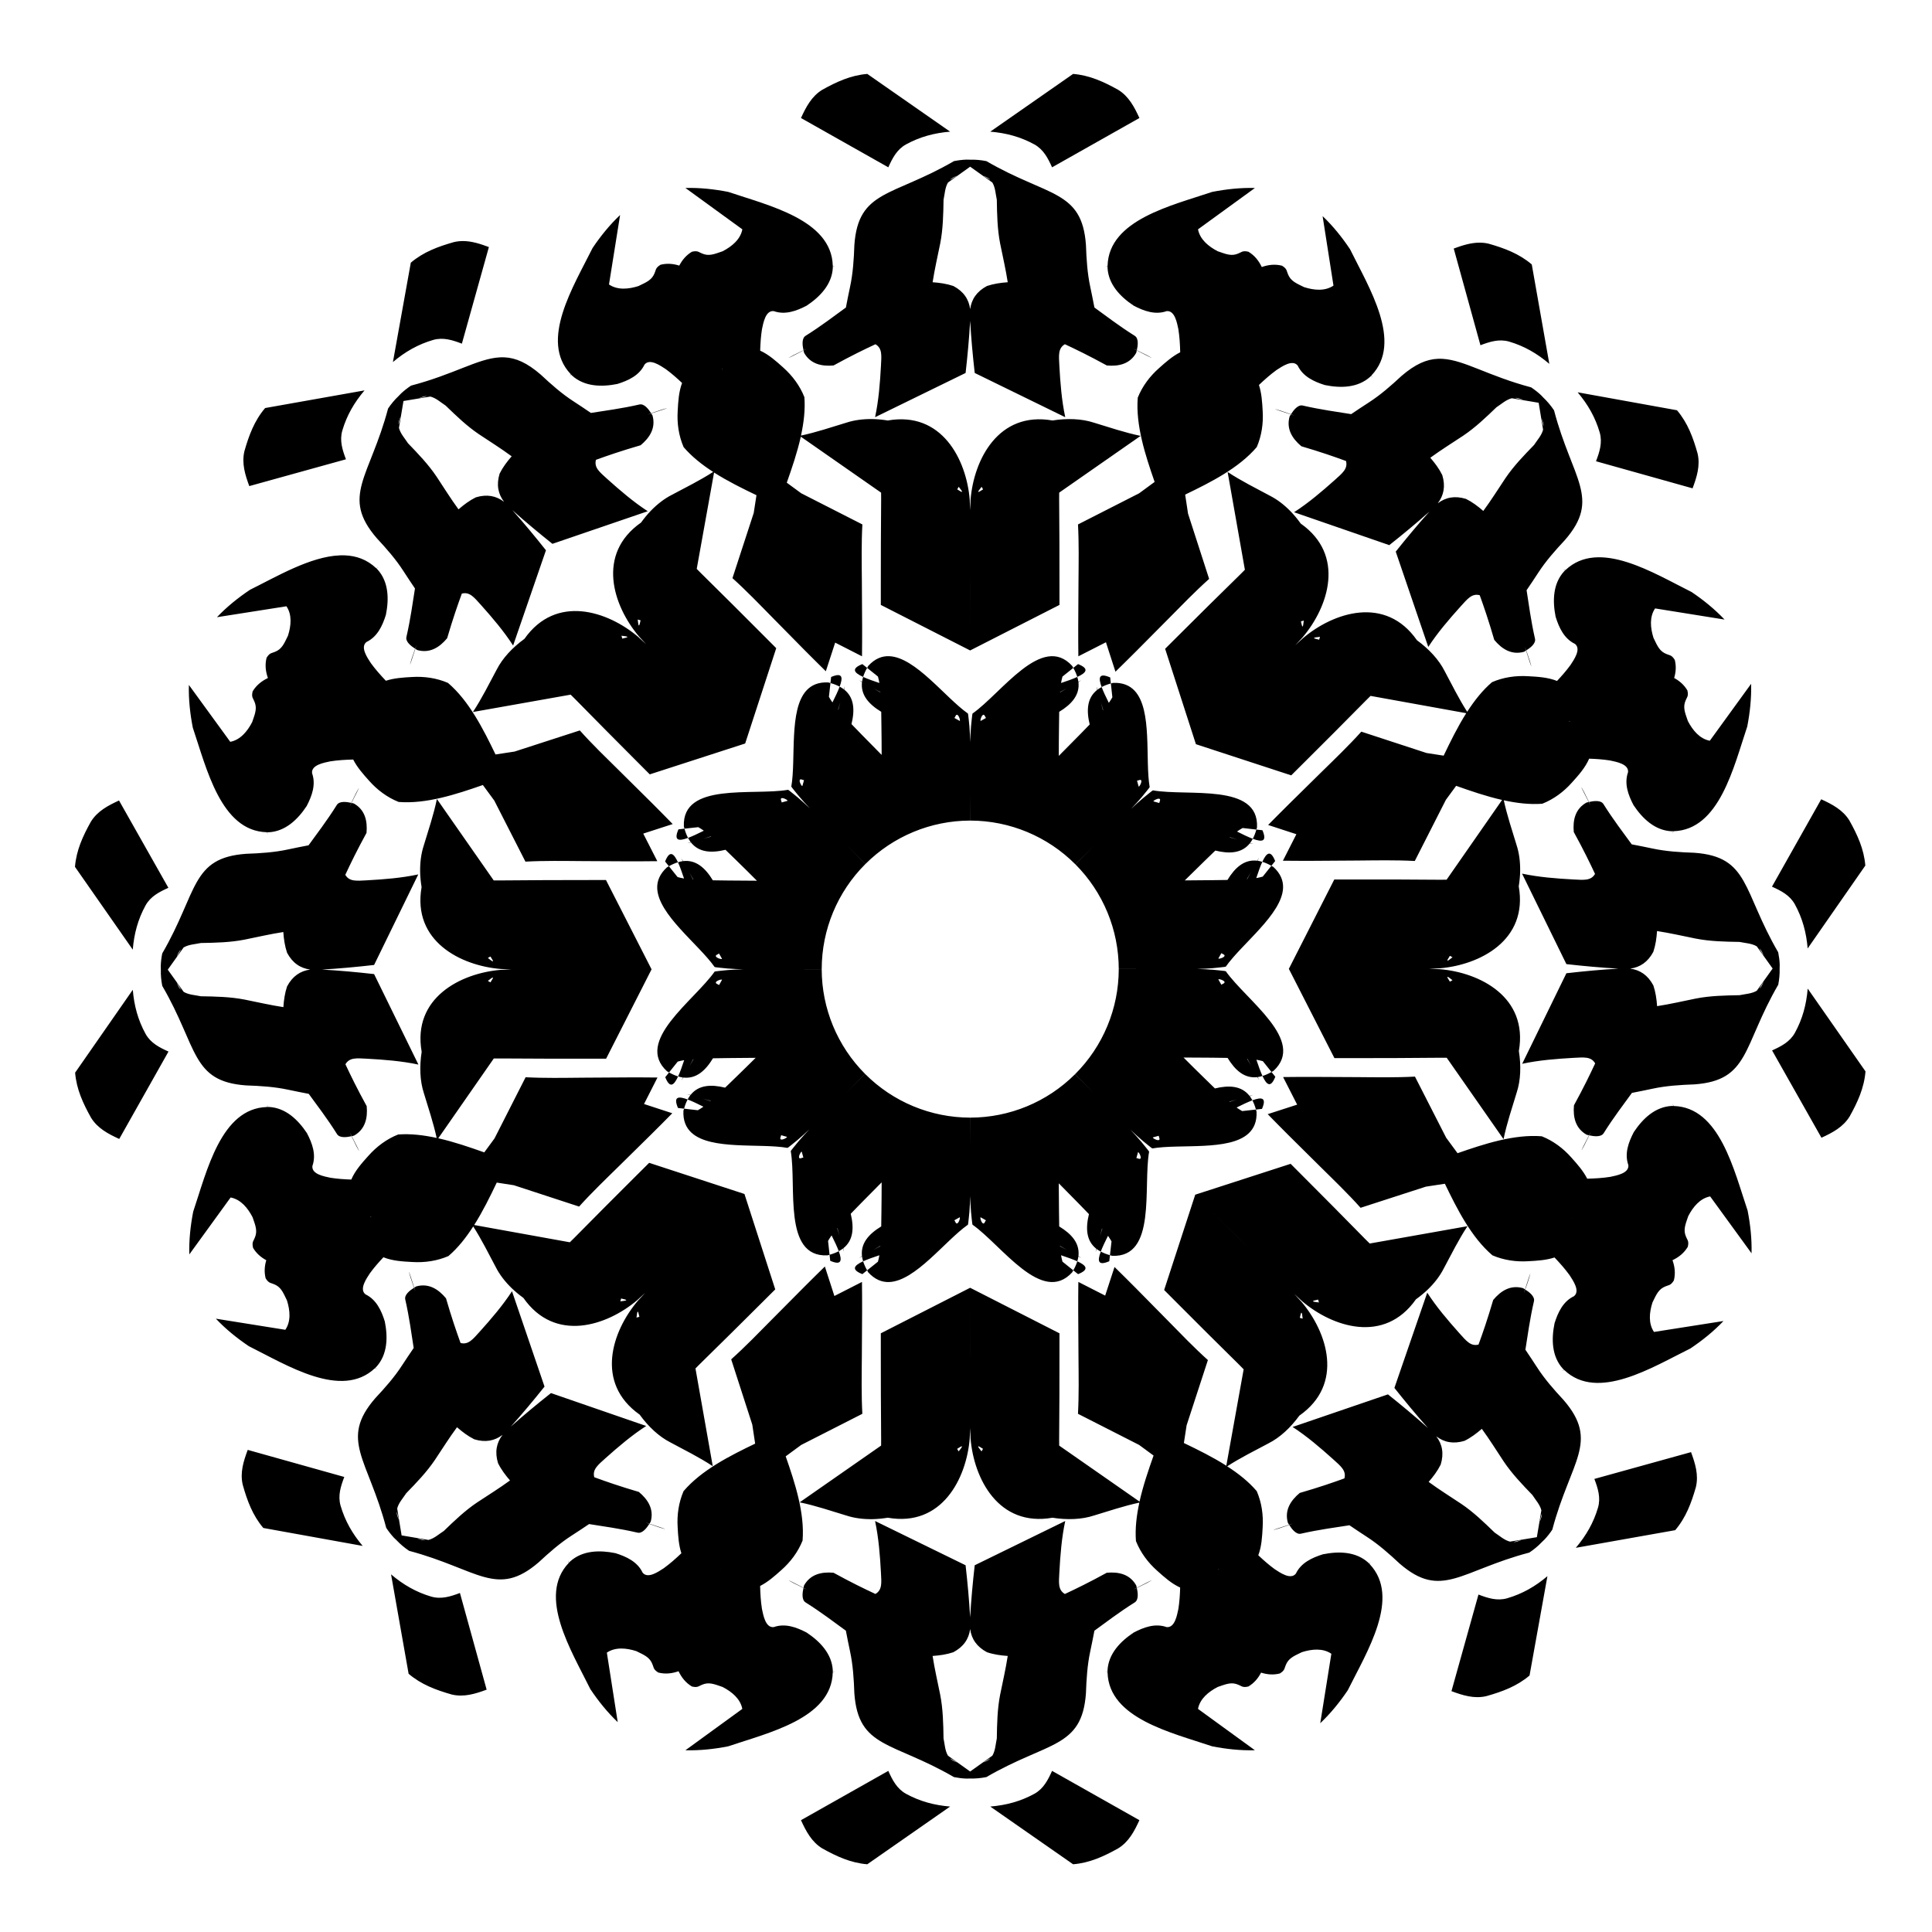<?xml version="1.0" encoding="UTF-8"?>
<!-- Uploaded to: ICON Repo, www.svgrepo.com, Generator: ICON Repo Mixer Tools -->
<svg fill="#000000" width="800px" height="800px" version="1.1" viewBox="144 144 512 512" xmlns="http://www.w3.org/2000/svg">
 <path d="m373.84 163.59c-4.406 0.359-8.156 2.102-11.953 4.215-2.82 1.738-4.285 4.559-5.621 7.469l23.145 13.066c1.094-2.422 2.262-4.715 4.676-6.062 3.684-2.019 7.508-3.039 11.703-3.387zm54.543 0-21.953 15.301c4.195 0.348 8.02 1.367 11.703 3.387 2.414 1.348 3.582 3.641 4.676 6.062l23.145-13.066c-1.336-2.91-2.801-5.731-5.621-7.469-3.793-2.113-7.547-3.856-11.949-4.215zm-28.285 22.711c-1.094 0.035-2.184 0.18-3.289 0.395-16.336 9.504-25.332 7.582-26.391 22.203-0.133 3.746-0.363 7.508-1.156 11.18-0.395 1.801-0.738 3.609-1.09 5.414-3.109 2.25-6.469 4.852-10.684 7.5-1.09 0.684-0.836 2.59-0.555 3.828 0.285-0.137 0.594-0.266 0.891-0.402-0.355 0.188-0.57 0.297-0.879 0.457 0.051 0.219 0.102 0.461 0.145 0.617 1.676 2.977 4.637 3.644 7.805 3.359 4.68-2.566 8.148-4.246 11.109-5.625 1.852 1.086 1.598 3.008 1.461 5.688-0.25 4.57-0.602 9.16-1.559 13.648l23.988-11.723c0.52-4.594 0.945-9.191 1.207-13.805 0.262 4.613 0.691 9.211 1.211 13.805l23.988 11.723c-0.957-4.488-1.309-9.078-1.559-13.648-0.137-2.68-0.391-4.606 1.465-5.691 2.961 1.379 6.43 3.062 11.109 5.629 3.168 0.285 6.125-0.383 7.801-3.359 0.043-0.156 0.098-0.398 0.145-0.617-0.316-0.164-0.535-0.273-0.898-0.465 0.301 0.141 0.625 0.273 0.914 0.41 0.281-1.238 0.531-3.144-0.555-3.828-4.219-2.648-7.578-5.254-10.688-7.5-0.352-1.805-0.699-3.613-1.09-5.414-0.797-3.672-1.023-7.434-1.156-11.18-1.059-14.621-10.055-12.699-26.391-22.203-1.441-0.281-2.867-0.418-4.297-0.375-0.336-0.012-0.668-0.031-1.004-0.02zm45.18 50.52c-0.004 0.02-0.008 0.035-0.016 0.055 6.207 3.231 4.086 1.859 0.016-0.055zm-88.332 0.055c-0.008-0.02-0.008-0.035-0.012-0.055-4.074 1.914-6.199 3.289 0.012 0.055zm44.156-48.703 5.883 4.199c0.797 1.324 0.859 3.07 1.18 4.566 0.062 3.871 0.133 7.762 0.879 11.582 0.691 3.43 1.48 6.816 2.016 10.277-1.871 0.129-3.719 0.395-5.5 0.992-2.711 1.445-4.098 3.5-4.457 6.129-0.359-2.625-1.742-4.684-4.453-6.129-1.777-0.598-3.629-0.863-5.5-0.992 0.535-3.461 1.324-6.848 2.016-10.277 0.746-3.82 0.82-7.711 0.883-11.582 0.32-1.5 0.379-3.246 1.18-4.57zm-3.594 2.481c-0.582 0.348-1.168 0.688-1.754 1.035 0.168-0.176 0.352-0.336 0.566-0.48 0.359-0.246 1.562-0.777 1.188-0.555zm7.191 0c-0.375-0.223 0.828 0.309 1.188 0.555 0.215 0.145 0.398 0.305 0.566 0.48-0.586-0.348-1.172-0.688-1.754-1.035zm-79.051 3.164 15.082 10.957c-0.508 2.676-2.766 4.535-5.219 5.809-1.516 0.488-3.188 1.297-4.828 0.816-1.586-0.469-1.547-1.098-3.312-0.688-1.551 0.926-2.594 2.211-3.356 3.676-1.574-0.496-3.223-0.664-4.969-0.227-1.543 0.957-1.07 1.371-1.863 2.82-0.816 1.5-2.574 2.109-3.992 2.832-2.637 0.836-5.551 1.109-7.801-0.426l2.941-18.406c-2.777 2.633-5.156 5.574-7.293 8.742-5.004 10.086-14.168 24.562-5.809 33.406-0.195 0.688-0.262 1.02 0.039 0.051 0.109 0.113 0.207 0.227 0.32 0.336 3.305 2.996 7.875 3.066 12.016 2.238 2.93-0.91 5.824-2.262 7.199-5.137 1.391-1.738 4.258 0.32 5.598 1.184 1.543 1.121 2.969 2.383 4.356 3.691-0.887 2.344-1.031 4.93-1.164 7.449-0.203 3.258 0.273 6.543 1.57 9.543 2.152 2.519 4.871 4.668 7.828 6.578-3.508 2.266-7.269 4.113-10.949 6.078-1.953 0.988-3.832 2.438-5.539 4.188-0.938 0.961-1.801 2.027-2.617 3.152-11.941 8.359-7.406 22.082-0.566 30.168 0.625 0.707 1.266 1.395 1.914 2.078-0.68-0.648-1.371-1.293-2.078-1.922-8.07-6.859-21.785-11.422-30.172 0.492-3.176 2.301-5.816 5.129-7.352 8.152-2.031 3.781-3.934 7.648-6.305 11.238l25.902-4.598c0.391 0.391 0.785 0.773 1.176 1.168 2.762 2.805 5.527 5.613 8.293 8.41 2.555 2.582 5.117 5.148 7.68 7.719 1.273 1.273 2.547 2.555 3.816 3.828l25.281-8.18 8.234-25.262c-1.273-1.273-2.539-2.551-3.812-3.824-2.566-2.57-5.129-5.141-7.703-7.703-2.793-2.773-5.59-5.535-8.387-8.305-0.391-0.391-0.777-0.793-1.168-1.18l4.594-25.535c3.617 2.305 7.519 4.227 11.238 6.012l-0.723 4.691-5.641 17.285c3.75 3.379 7.246 7.027 10.781 10.625 2.82 2.875 5.641 5.742 8.477 8.598 1.805 1.844 3.66 3.633 5.488 5.453l2.477-7.59 7.109 3.625c0.012-2.578 0.059-5.156 0.035-7.734-0.008-4.023-0.031-8.051-0.07-12.074-0.039-5.047-0.137-10.098 0.133-15.137l-16.203-8.254-3.828-2.809c1.371-3.891 2.781-8.008 3.715-12.195l21.281 14.836c0 0.551 0.012 1.105 0.012 1.656-0.023 3.934-0.055 7.867-0.07 11.805-0.016 3.629-0.016 7.262-0.016 10.891v5.402l23.672 12.066 23.672-12.066v-5.402c0-3.629 0-7.262-0.012-10.891-0.016-3.938-0.051-7.871-0.074-11.805 0-0.555 0.012-1.109 0.012-1.66l21.578-15.039c-4.211-0.867-8.285-2.266-12.395-3.508-3.223-1.059-7.086-1.188-10.961-0.574-14.352-2.512-20.84 10.406-21.707 20.961-0.059 0.941-0.094 1.887-0.117 2.828-0.023-0.941-0.055-1.887-0.109-2.828-0.871-10.555-7.356-23.473-21.711-20.957-1.371-0.215-2.742-0.359-4.082-0.379-2.445-0.035-4.793 0.266-6.875 0.949-3.996 1.207-7.961 2.555-12.047 3.43 0.746-3.441 1.156-6.887 0.902-10.188-1.203-3.039-3.191-5.703-5.637-7.871-1.875-1.691-3.801-3.414-6.082-4.449 0.059-1.902 0.176-3.805 0.477-5.688 0.34-1.559 0.91-5.039 3.125-4.789 3 1.062 6.012-0.027 8.723-1.453 3.519-2.34 6.711-5.617 6.93-10.07 0.004-0.156-0.008-0.309-0.012-0.461 0.898 0.469 0.617 0.285-0.004-0.062-0.332-12.164-17.043-15.945-27.711-19.551-3.75-0.73-7.508-1.137-11.336-1.039zm150.92 0c-3.828-0.098-7.586 0.309-11.336 1.039-10.668 3.606-27.379 7.387-27.711 19.551-0.617 0.348-0.902 0.531-0.004 0.062-0.004 0.152-0.016 0.305-0.012 0.461 0.219 4.453 3.41 7.731 6.93 10.07 2.711 1.426 5.719 2.516 8.719 1.453 2.215-0.25 2.789 3.231 3.125 4.789 0.324 2.023 0.438 4.066 0.488 6.113-2.066 1.047-3.856 2.629-5.594 4.184-2.453 2.16-4.445 4.809-5.656 7.844-0.586 7.289 2 15.234 4.473 22.328l-4.109 3.016-16.203 8.254c0.27 5.039 0.172 10.09 0.133 15.137-0.039 4.023-0.062 8.051-0.07 12.074-0.023 2.578 0.023 5.156 0.035 7.734l7.309-3.723 2.523 7.805c1.832-1.812 3.688-3.598 5.5-5.434 2.844-2.848 5.684-5.699 8.508-8.57 3.547-3.586 7.059-7.227 10.816-10.59l-5.59-17.301-0.762-5.039c6.769-3.258 14.227-7.031 18.973-12.59 1.297-3 1.773-6.285 1.57-9.543-0.125-2.332-0.27-4.719-0.988-6.922 1.484-1.406 3.012-2.769 4.672-3.969 1.344-0.859 4.215-2.91 5.602-1.164 1.363 2.879 4.262 4.242 7.188 5.156 4.137 0.844 8.711 0.789 12.023-2.199 0.113-0.109 0.211-0.227 0.316-0.336 0.305 0.969 0.234 0.637 0.043-0.047 8.387-8.82-0.734-23.324-5.711-33.426-2.125-3.172-4.488-6.121-7.262-8.762l2.879 18.414c-2.254 1.527-5.16 1.246-7.793 0.402-1.414-0.727-3.172-1.348-3.988-2.852-0.789-1.453-0.312-1.863-1.852-2.824-1.895-0.48-3.668-0.246-5.367 0.348-0.777-1.621-1.859-3.047-3.539-4.051-1.766-0.41-1.727 0.219-3.312 0.688-1.641 0.48-3.312-0.328-4.828-0.816-2.453-1.273-4.711-3.133-5.219-5.809zm-209.88 14.066c-0.781 0-1.578 0.078-2.387 0.27-4.18 1.184-8.062 2.602-11.434 5.461l-4.738 26.332c3.215-2.719 6.652-4.695 10.684-5.867 2.66-0.75 5.102 0.047 7.59 0.992l7.156-25.598c-2.254-0.84-4.516-1.59-6.871-1.59zm269.44 0.422c-2.352-0.004-4.621 0.73-6.875 1.562l7.078 25.621c2.488-0.938 4.938-1.723 7.598-0.965 4.027 1.184 7.449 3.172 10.656 5.902l-4.652-26.348c-3.363-2.867-7.246-4.301-11.422-5.496-0.805-0.191-1.598-0.273-2.383-0.277zm-258.46 30.391c-0.43-0.02-0.863-0.016-1.297 0.012-5.777 0.336-12.02 4.481-23.441 7.484-0.934 0.625-1.812 1.301-2.609 2.047-0.246 0.23-0.473 0.48-0.703 0.723-1.039 0.98-1.953 2.078-2.773 3.297-4.852 18.266-12.578 23.262-3 34.359 2.551 2.75 5.043 5.566 7.074 8.73 0.992 1.551 2.027 3.078 3.051 4.606-0.613 3.789-1.152 7.996-2.266 12.848-0.289 1.254 1.238 2.426 2.309 3.106 0.109-0.305 0.246-0.621 0.363-0.934-0.125 0.391-0.199 0.629-0.309 0.965 0.188 0.121 0.395 0.254 0.535 0.336 3.289 0.922 5.856-0.695 7.894-3.137 1.504-5.121 2.766-8.758 3.891-11.828 2.078-0.543 3.258 1.004 5.059 2.996 3.051 3.414 6.039 6.914 8.531 10.766l8.703-25.246c-2.875-3.617-5.816-7.172-8.891-10.621 3.441 3.082 6.992 6.031 10.605 8.914l25.262-8.637c-3.848-2.504-7.336-5.508-10.746-8.566-1.984-1.801-3.527-2.984-2.981-5.059 3.07-1.113 6.715-2.371 11.84-3.863 2.445-2.031 4.066-4.602 3.148-7.891-0.078-0.141-0.211-0.348-0.328-0.535-0.336 0.105-0.562 0.176-0.945 0.297 0.305-0.113 0.613-0.246 0.91-0.352-0.676-1.07-1.84-2.606-3.094-2.32-4.856 1.105-9.074 1.637-12.867 2.242-1.523-1.031-3.039-2.066-4.59-3.062-3.156-2.039-5.969-4.539-8.707-7.098-3.637-3.152-6.617-4.441-9.629-4.578zm38.887 14.816c0.012 0.02 0.023 0.035 0.035 0.055 3.34-1.051 4.391-1.441 4.078-1.383s-1.996 0.57-4.113 1.328zm-62.488 62.426c-0.02-0.008-0.035-0.02-0.055-0.031-1.527 4.231-2.059 6.699 0.055 0.031zm270.99-76.855c-3.012 0.129-5.996 1.406-9.641 4.543-2.746 2.551-5.57 5.043-8.734 7.074-1.555 0.992-3.074 2.023-4.602 3.047-3.789-0.617-8.004-1.16-12.859-2.277-1.254-0.289-2.422 1.238-3.102 2.309 0.297 0.109 0.609 0.238 0.914 0.355-0.379-0.121-0.609-0.195-0.945-0.301-0.117 0.188-0.25 0.395-0.328 0.535-0.926 3.285 0.684 5.859 3.121 7.898 5.121 1.508 8.758 2.777 11.824 3.902 0.543 2.074-1 3.254-2.992 5.051-3.418 3.047-6.918 6.035-10.773 8.527l25.234 8.719c3.621-2.871 7.18-5.812 10.633-8.883-3.086 3.438-6.039 6.988-8.922 10.598l8.621 25.266c2.504-3.844 5.508-7.328 8.57-10.734 1.805-1.984 2.988-3.527 5.066-2.977 1.113 3.07 2.363 6.715 3.852 11.84 2.031 2.445 4.598 4.07 7.887 3.156 0.141-0.078 0.348-0.215 0.535-0.328-0.105-0.34-0.184-0.574-0.305-0.965 0.117 0.309 0.25 0.625 0.359 0.93 1.07-0.676 2.606-1.84 2.32-3.094-1.102-4.859-1.625-9.07-2.231-12.863 1.031-1.523 2.066-3.047 3.066-4.594 2.039-3.156 4.543-5.969 7.102-8.707 9.613-11.066 1.902-16.086-2.891-34.367-0.816-1.219-1.73-2.324-2.766-3.309-0.23-0.242-0.453-0.496-0.699-0.727-0.793-0.75-1.668-1.422-2.602-2.051-11.41-3.043-17.641-7.199-23.418-7.559-0.434-0.027-0.867-0.031-1.297-0.016zm23.414 77.285c-0.02 0.012-0.035 0.023-0.055 0.035 2.09 6.672 1.57 4.199 0.055-0.035zm-62.383-62.535c0.012-0.02 0.02-0.035 0.031-0.055-4.231-1.531-6.703-2.066-0.031 0.055zm-18.82-12.289c0 0.008 0.004 0.02 0.008 0.027-0.012 0.008-0.023 0.012-0.031 0.02-0.004-0.012-0.008-0.023-0.008-0.035 0.008-0.004 0.023-0.008 0.031-0.012zm-131.93 0.219c0.023 0.016 0.047 0.027 0.07 0.043-0.004 0.031-0.008 0.066-0.016 0.102-0.023-0.02-0.047-0.043-0.074-0.062 0.008-0.027 0.012-0.055 0.02-0.082zm-94.738 5.695-26.34 4.676c-2.867 3.363-4.293 7.246-5.488 11.422-0.766 3.227 0.18 6.258 1.289 9.262l25.617-7.102c-0.938-2.484-1.727-4.93-0.969-7.59 1.18-4.031 3.164-7.457 5.891-10.668zm321.49 0.504c2.715 3.219 4.691 6.652 5.859 10.688 0.746 2.66-0.047 5.102-0.992 7.586l25.59 7.176c1.121-3 2.082-6.023 1.324-9.25-1.18-4.18-2.594-8.07-5.453-11.441zm-304.9 1.02c-0.66 0.168-1.316 0.344-1.977 0.508-0.422 0.105 0.809-0.367 1.238-0.445 0.254-0.047 0.496-0.066 0.738-0.062zm0.855 0.109c1.504 0.371 2.781 1.566 4.062 2.402 2.785 2.695 5.582 5.398 8.805 7.574 2.914 1.941 5.863 3.785 8.684 5.859-1.23 1.41-2.356 2.902-3.191 4.582-0.898 2.938-0.426 5.371 1.176 7.484-2.109-1.609-4.547-2.082-7.488-1.191-1.68 0.832-3.172 1.953-4.586 3.18-2.062-2.824-3.902-5.781-5.836-8.703-2.172-3.227-4.863-6.027-7.555-8.816-0.832-1.285-2.019-2.566-2.391-4.07l1.199-7.121zm287.45 0.34c0.242-0.004 0.484 0.016 0.738 0.062 0.43 0.082 1.656 0.559 1.234 0.449-0.66-0.168-1.312-0.344-1.973-0.512zm-0.852 0.109 7.117 1.199 1.172 7.129c-0.375 1.5-1.566 2.781-2.402 4.062-2.699 2.781-5.398 5.57-7.578 8.793-1.945 2.91-3.793 5.867-5.867 8.684-1.41-1.23-2.898-2.356-4.578-3.191-2.938-0.902-5.371-0.438-7.488 1.164 1.609-2.109 2.086-4.543 1.195-7.484-0.828-1.68-1.945-3.176-3.172-4.59 2.824-2.062 5.781-3.898 8.699-5.832 3.231-2.164 6.035-4.856 8.828-7.543 1.285-0.832 2.57-2.023 4.074-2.391zm-294.51 5.027c-0.164 0.656-0.344 1.312-0.512 1.973 0-0.242 0.016-0.488 0.062-0.742 0.082-0.43 0.559-1.652 0.449-1.23zm302.41 0.469c-0.105-0.426 0.363 0.805 0.445 1.234 0.047 0.254 0.062 0.5 0.059 0.742-0.168-0.66-0.34-1.316-0.504-1.977zm-83.211 14.043v0.004l4.574 25.91c-0.391 0.387-0.773 0.781-1.164 1.172-2.805 2.758-5.617 5.512-8.418 8.277-2.582 2.555-5.152 5.117-7.727 7.68-1.277 1.273-2.551 2.543-3.828 3.812l8.16 25.285 25.254 8.258c1.277-1.273 2.551-2.543 3.828-3.812 2.574-2.562 5.144-5.125 7.707-7.695 2.777-2.789 5.543-5.59 8.312-8.383 0.391-0.391 0.789-0.777 1.18-1.168l25.359 4.582c-2.297 3.633-4.207 7.535-5.988 11.254l-4.539-0.703-17.281-5.656c-3.379 3.75-7.031 7.246-10.633 10.777-2.879 2.816-5.742 5.637-8.602 8.473-1.844 1.805-3.641 3.652-5.461 5.481l7.488 2.449-3.57 7.023c2.578 0.008 5.156 0.055 7.734 0.031 4.027-0.012 8.051-0.039 12.078-0.078 5.043-0.043 10.098-0.148 15.137 0.117l8.238-16.207 2.719-3.707c3.883 1.375 7.992 2.789 12.176 3.738l-14.707 21.137c-0.555 0-1.105 0.012-1.66 0.016-3.934-0.023-7.867-0.059-11.801-0.07-3.633-0.012-7.262-0.008-10.895-0.004-1.801 0-3.602 0-5.406 0.004l-12.043 23.68 12.082 23.664c1.801 0 3.602 0 5.402-0.004 3.629 0 7.262-0.004 10.891-0.02 3.938-0.02 7.875-0.055 11.809-0.082 0.555 0 1.105 0.008 1.656 0.008l15.055 21.574c0.863-4.215 2.262-8.289 3.5-12.402 1.055-3.219 1.18-7.086 0.562-10.957 2.5-14.355-10.418-20.836-20.977-21.695-0.941-0.055-1.887-0.094-2.828-0.113 0.941-0.027 1.887-0.059 2.828-0.117 10.555-0.875 23.473-7.367 20.945-21.723 0.215-1.371 0.359-2.738 0.375-4.082v-0.004c0.031-2.441-0.273-4.789-0.957-6.867-1.188-3.93-2.508-7.832-3.383-11.848 3.441 0.754 6.891 1.164 10.199 0.91 3.039-1.199 5.699-3.18 7.867-5.625 1.746-1.938 3.535-3.93 4.555-6.316 1.848 0.062 3.688 0.184 5.512 0.473 1.559 0.34 5.043 0.91 4.793 3.121-1.059 3.004 0.031 6.008 1.457 8.719 2.344 3.516 5.625 6.703 10.078 6.922 0.16 0.004 0.309-0.008 0.465-0.012-0.473 0.902-0.289 0.617 0.059-0.004 12.168-0.34 15.934-17.051 19.531-27.723 0.73-3.75 1.129-7.508 1.031-11.336l-10.949 15.09c-2.676-0.508-4.535-2.766-5.812-5.219-0.488-1.516-1.297-3.188-0.816-4.828 0.465-1.586 1.094-1.543 0.68-3.309-0.891-1.488-2.106-2.519-3.5-3.273 0.453-1.52 0.586-3.102 0.168-4.785-0.953-1.543-1.371-1.07-2.82-1.863-1.5-0.82-2.102-2.578-2.828-3.992-0.828-2.637-1.105-5.551 0.43-7.801l18.406 2.953c-2.633-2.781-5.566-5.156-8.734-7.297-10.082-5.016-24.551-14.188-33.406-5.836-0.684-0.191-1.016-0.262-0.047 0.043-0.113 0.105-0.227 0.203-0.336 0.316-3 3.301-3.074 7.871-2.25 12.016 0.906 2.93 2.262 5.832 5.133 7.207 1.738 1.391-0.324 4.254-1.188 5.594-1.09 1.492-2.305 2.879-3.57 4.227-2.41-0.965-5.082-1.121-7.684-1.258-3.262-0.199-6.547 0.277-9.543 1.578-2.523 2.156-4.672 4.887-6.582 7.852-2.219-3.465-4.043-7.168-5.977-10.793-1.527-3.027-4.164-5.859-7.332-8.168-8.352-11.941-22.074-7.418-30.164-0.586-0.707 0.625-1.406 1.262-2.09 1.91 0.648-0.68 1.297-1.363 1.926-2.07 6.863-8.066 11.445-21.777-0.473-30.172-0.812-1.129-1.68-2.199-2.613-3.16-1.699-1.758-3.57-3.207-5.523-4.199-3.777-2.035-7.648-3.941-11.234-6.312zm-71.27 3.926c1.293 1.605 1.203 1.727-0.387 0.684 0.133-0.223 0.262-0.438 0.387-0.684zm6.074 0c0.125 0.246 0.258 0.461 0.391 0.684-1.59 1.043-1.684 0.922-0.391-0.684zm-168.77 18.168c-0.438-0.02-0.879-0.016-1.324 0.004-7.828 0.305-16.848 5.691-23.793 9.121-3.172 2.129-6.117 4.492-8.758 7.266l18.418-2.894c1.527 2.254 1.242 5.172 0.402 7.805-0.727 1.414-1.34 3.164-2.844 3.981-1.453 0.789-1.863 0.316-2.824 1.859-0.48 1.895-0.242 3.672 0.355 5.367-1.621 0.781-3.047 1.867-4.051 3.543-0.41 1.77 0.223 1.727 0.691 3.312 0.48 1.637-0.328 3.312-0.812 4.828-1.27 2.453-3.129 4.711-5.805 5.223l-10.969-15.074c-0.098 3.828 0.309 7.586 1.043 11.332 3.613 10.668 7.41 27.379 19.574 27.699 0.348 0.621 0.531 0.902 0.062 0.004 0.152 0.004 0.305 0.016 0.461 0.012 4.453-0.227 7.731-3.414 10.066-6.934 1.422-2.715 2.508-5.723 1.441-8.727-0.254-2.211 3.234-2.789 4.793-3.129 2.023-0.324 4.062-0.434 6.109-0.488 1.047 2.066 2.629 3.856 4.188 5.594 2.16 2.449 4.816 4.438 7.852 5.648 7.289 0.582 15.23-2.012 22.32-4.488l3.019 4.106 8.266 16.199c5.035-0.277 10.09-0.18 15.137-0.145 4.023 0.035 8.051 0.055 12.074 0.062 2.578 0.02 5.156-0.027 7.734-0.039l-3.727-7.309 7.805-2.527c-1.812-1.832-3.598-3.691-5.434-5.5-2.852-2.844-5.715-5.684-8.586-8.508-3.59-3.543-7.231-7.043-10.594-10.805l-17.297 5.602-5.043 0.77c-3.262-6.766-7.035-14.223-12.598-18.965-3-1.293-6.285-1.77-9.547-1.566-2.332 0.129-4.711 0.277-6.914 0.996-1.406-1.484-2.773-3.012-3.977-4.672-0.859-1.344-2.91-4.211-1.168-5.598 2.875-1.367 4.234-4.262 5.148-7.188 0.84-4.141 0.781-8.719-2.207-12.027-0.109-0.113-0.227-0.207-0.34-0.316 0.969-0.301 0.641-0.234-0.047-0.043-2.414-2.289-5.25-3.277-8.305-3.391zm165.74 4.961v3.941 10.898c0-3.633 0-7.266-0.004-10.898 0-1.312 0.004-2.625 0.004-3.941zm-88.109 12.047c0.262 0.086 0.508 0.148 0.762 0.215-0.195 0.93-0.332 1.391-0.449 1.359-0.113-0.027-0.203-0.551-0.312-1.574zm176.52 0.277c-0.223 2.051-0.375 2.07-0.762 0.211 0.254-0.066 0.5-0.125 0.762-0.211zm-180.82 4.016c1.023 0.109 1.539 0.199 1.566 0.316 0.027 0.113-0.43 0.25-1.359 0.445-0.066-0.254-0.121-0.5-0.207-0.762zm185.11 0.289c-0.086 0.262-0.148 0.508-0.215 0.762-1.859-0.395-1.836-0.547 0.215-0.762zm-114.15 5.133c-1.945-0.078-3.82 0.66-5.57 2.578-0.109 0.18-0.195 0.344-0.293 0.52l2.867 2.297c0.156 0.484 0.23 0.996 0.344 1.492 0.012 0.07 0.016 0.141 0.027 0.215-1.676-0.555-3.188-1.098-4.293-1.605-0.133 0.445-0.238 0.875-0.293 1.289-0.223-0.125-0.449-0.258-0.672-0.383-0.234-0.137 0.297 0.23 0.66 0.48-0.391 3.383 1.797 5.848 5.098 7.856 0.023 1.348 0.051 2.691 0.055 4.035 0.039 2.461 0.051 4.926 0.055 7.387-1.738-1.742-3.469-3.496-5.184-5.266-0.945-0.953-1.875-1.926-2.809-2.898 0.918-3.75 0.727-7.047-1.941-9.16 0.082-0.434 0.199-1.066 0.129-0.805-0.07 0.246-0.137 0.496-0.207 0.746-0.328-0.258-0.711-0.488-1.117-0.707-0.426 1.141-1.105 2.59-1.902 4.168-0.043-0.059-0.098-0.109-0.137-0.168-0.27-0.434-0.578-0.848-0.809-1.305l0.414-3.648c-0.195-0.055-0.379-0.113-0.582-0.164-2.594-0.121-4.441 0.684-5.762 2.113-4.727 5.102-2.754 18.184-4.035 25.492-0.012 0.078 1.684 2.129 2.117 2.66 0.906 1.078 1.859 2.109 2.824 3.129-1.02-0.965-2.055-1.918-3.129-2.828-0.531-0.434-2.582-2.125-2.656-2.113-9.363 1.617-28.156-2.121-27.629 9.723 0.047 0.207 0.105 0.383 0.16 0.578l3.656-0.398c0.453 0.23 0.863 0.539 1.297 0.809 0.055 0.047 0.109 0.094 0.168 0.137-1.582 0.789-3.031 1.477-4.172 1.898 0.219 0.406 0.449 0.785 0.703 1.117-0.246 0.07-0.496 0.137-0.746 0.203-0.262 0.074 0.371-0.043 0.805-0.125 2.109 2.672 5.402 2.871 9.16 1.961 0.969 0.938 1.941 1.871 2.894 2.816 1.828 1.777 3.633 3.574 5.434 5.379-2.547 0-5.098-0.02-7.644-0.055-1.344-0.004-2.691-0.031-4.035-0.055-2.012-3.301-4.477-5.484-7.859-5.09-0.25-0.363-0.617-0.891-0.48-0.656 0.125 0.223 0.258 0.445 0.383 0.668-0.414 0.055-0.844 0.16-1.289 0.293 0.508 1.105 1.047 2.617 1.605 4.293-0.074-0.008-0.145-0.012-0.215-0.027-0.5-0.113-1.004-0.184-1.488-0.34l-2.301-2.871c-0.176 0.098-0.344 0.188-0.52 0.297-1.918 1.75-2.652 3.625-2.574 5.57 0.281 6.949 10.941 14.781 15.219 20.848 0.043 0.066 2.691 0.316 3.375 0.387 1.402 0.117 2.809 0.168 4.211 0.207-1.402 0.039-2.809 0.098-4.211 0.215-0.684 0.07-3.332 0.328-3.375 0.391-5.465 7.777-21.375 18.453-12.609 26.438 0.18 0.113 0.348 0.195 0.523 0.293l2.297-2.871c0.484-0.156 0.992-0.23 1.488-0.344 0.074-0.012 0.145-0.016 0.219-0.023-0.555 1.676-1.094 3.184-1.602 4.293 0.445 0.133 0.875 0.238 1.289 0.293-0.129 0.223-0.258 0.441-0.387 0.668-0.133 0.234 0.234-0.297 0.48-0.66 3.387 0.391 5.848-1.797 7.856-5.102 1.344-0.023 2.691-0.055 4.035-0.062 2.426-0.039 4.852-0.059 7.277-0.062-1.723 1.711-3.449 3.414-5.195 5.098-0.953 0.945-1.926 1.879-2.898 2.809-3.75-0.922-7.047-0.727-9.168 1.938-0.43-0.082-1.062-0.203-0.801-0.129 0.246 0.07 0.496 0.133 0.746 0.203-0.258 0.332-0.488 0.711-0.707 1.113-2.566-0.957-3.828-0.707-2.559 2.262l1.605 0.18c0.258-0.93 0.578-1.742 0.953-2.438 1.141 0.43 2.586 1.117 4.164 1.91-0.055 0.043-0.109 0.094-0.168 0.137-0.434 0.27-0.844 0.574-1.301 0.809l-3.648-0.418c-0.055 0.195-0.117 0.371-0.168 0.578-0.121 2.59 0.684 4.441 2.113 5.766 5.098 4.727 18.176 2.766 25.484 4.051 0.078 0.012 2.137-1.676 2.668-2.109 1.078-0.906 2.109-1.859 3.129-2.82-0.965 1.016-1.918 2.051-2.828 3.125-0.434 0.527-2.133 2.578-2.121 2.652 1.609 9.367-2.141 28.156 9.707 27.633 0.203-0.047 0.387-0.105 0.582-0.16l-0.402-3.656c0.23-0.453 0.539-0.863 0.809-1.293 0.047-0.059 0.094-0.113 0.137-0.172 0.789 1.582 1.473 3.035 1.895 4.176 0.406-0.219 0.785-0.449 1.117-0.703 0.07 0.246 0.133 0.496 0.199 0.746 0.074 0.262-0.043-0.375-0.125-0.809 2.676-2.109 2.883-5.394 1.977-9.152 0.938-0.965 1.867-1.938 2.816-2.891 1.777-1.824 3.57-3.637 5.375-5.434-0.004 2.547-0.016 5.098-0.055 7.644-0.004 1.344-0.031 2.691-0.055 4.035-3.301 2.008-5.488 4.477-5.098 7.859-0.363 0.246-0.895 0.613-0.66 0.48 0.223-0.129 0.449-0.258 0.672-0.387 0.055 0.414 0.16 0.848 0.293 1.289-2.492 1.141-3.207 2.211-0.207 3.406l1.262-1.008c-0.477-0.84-0.828-1.641-1.055-2.394 1.105-0.508 2.617-1.047 4.293-1.602-0.008 0.07-0.016 0.137-0.027 0.211-0.113 0.496-0.188 1.004-0.344 1.488l-2.867 2.297c0.098 0.176 0.184 0.344 0.293 0.523 1.75 1.914 3.625 2.652 5.57 2.574 6.949-0.277 14.785-10.926 20.859-15.199 0.062-0.043 0.316-2.695 0.387-3.379 0.117-1.398 0.172-2.805 0.211-4.207 0.039 1.402 0.098 2.809 0.215 4.207 0.07 0.684 0.324 3.336 0.391 3.379 7.769 5.469 18.426 21.383 26.422 12.625 0.109-0.18 0.195-0.348 0.293-0.523l-2.867-2.297c-0.156-0.484-0.23-0.992-0.344-1.488-0.012-0.074-0.016-0.141-0.027-0.211 1.676 0.555 3.188 1.094 4.293 1.602-0.227 0.754-0.578 1.555-1.055 2.394l1.262 1.008c3-1.195 2.285-2.266-0.207-3.406 0.133-0.441 0.238-0.875 0.293-1.289 0.223 0.129 0.449 0.258 0.672 0.387 0.234 0.133-0.297-0.234-0.66-0.48 0.391-3.387-1.797-5.852-5.098-7.859-0.023-1.344-0.051-2.691-0.055-4.035-0.039-2.461-0.055-4.926-0.059-7.391 1.738 1.746 3.473 3.5 5.188 5.269 0.945 0.953 1.875 1.93 2.809 2.898-0.918 3.754-0.727 7.051 1.941 9.168-0.082 0.434-0.203 1.062-0.129 0.801 0.066-0.246 0.133-0.496 0.203-0.742 0.328 0.254 0.715 0.484 1.121 0.707-0.957 2.562-0.715 3.824 2.254 2.551l0.18-1.602c-0.934-0.262-1.738-0.582-2.434-0.953 0.426-1.141 1.109-2.59 1.902-4.168 0.043 0.059 0.094 0.109 0.137 0.168 0.266 0.434 0.578 0.848 0.809 1.301l-0.414 3.652c0.195 0.051 0.371 0.113 0.574 0.16 11.848 0.559 8.16-18.242 9.801-27.602 0.012-0.078-1.684-2.129-2.113-2.66-0.906-1.074-1.859-2.113-2.824-3.133 1.02 0.969 2.055 1.922 3.125 2.828 0.531 0.434 2.582 2.129 2.656 2.113 7.316-1.262 20.387 0.746 25.5-3.965 1.434-1.32 2.246-3.168 2.129-5.758-0.047-0.207-0.105-0.387-0.16-0.582l-3.652 0.41c-0.453-0.234-0.867-0.543-1.301-0.812-0.055-0.043-0.109-0.094-0.168-0.137 1.582-0.793 3.035-1.477 4.176-1.902-0.219-0.406-0.449-0.781-0.703-1.113 0.246-0.066 0.496-0.141 0.746-0.207 0.262-0.074-0.375 0.047-0.809 0.129-2.109-2.672-5.402-2.871-9.156-1.961-0.969-0.938-1.941-1.871-2.894-2.82-1.824-1.773-3.633-3.57-5.43-5.371 2.547-0.004 5.094 0.012 7.641 0.047 1.344 0.004 2.691 0.031 4.035 0.055 2.012 3.301 4.477 5.488 7.859 5.094 0.25 0.363 0.617 0.895 0.48 0.656-0.125-0.223-0.258-0.445-0.383-0.668 0.414-0.055 0.844-0.164 1.289-0.297-0.508-1.105-1.047-2.613-1.605-4.289 0.074 0.012 0.141 0.016 0.211 0.027 0.5 0.113 1.008 0.184 1.492 0.34l2.297 2.871c0.176-0.102 0.344-0.188 0.523-0.297 8.754-8-7.168-18.652-12.645-26.418-0.043-0.062-2.695-0.312-3.379-0.383-1.402-0.113-2.805-0.172-4.207-0.211 1.402-0.039 2.809-0.094 4.207-0.215 0.684-0.07 3.336-0.328 3.379-0.391 4.269-6.074 14.91-13.918 15.184-20.867 0.078-1.945-0.66-3.824-2.578-5.57-0.18-0.113-0.348-0.191-0.523-0.293l-2.293 2.867c-0.484 0.156-0.992 0.234-1.488 0.352-0.074 0.008-0.145 0.012-0.215 0.023 0.551-1.68 1.09-3.188 1.598-4.297-0.441-0.129-0.875-0.238-1.289-0.289 0.129-0.227 0.258-0.449 0.387-0.672 0.133-0.238-0.234 0.297-0.48 0.664-3.383-0.391-5.848 1.797-7.856 5.102-1.344 0.023-2.691 0.051-4.035 0.055-2.426 0.039-4.852 0.059-7.277 0.062 1.723-1.711 3.449-3.41 5.195-5.098 0.953-0.945 1.926-1.875 2.898-2.809 3.754 0.922 7.047 0.73 9.168-1.938 0.43 0.082 1.062 0.203 0.801 0.129-0.246-0.066-0.496-0.133-0.746-0.203 0.258-0.328 0.488-0.707 0.707-1.113-1.137-0.426-2.59-1.117-4.164-1.914 0.059-0.043 0.109-0.094 0.168-0.137 0.434-0.266 0.844-0.574 1.301-0.805l3.648 0.414c0.055-0.195 0.117-0.371 0.168-0.578 0.562-11.844-18.238-8.168-27.594-9.812-0.078-0.012-2.137 1.68-2.668 2.113-1.078 0.902-2.113 1.852-3.133 2.816 0.965-1.02 1.922-2.051 2.832-3.121 0.434-0.531 2.129-2.586 2.117-2.66-1.258-7.316 0.762-20.383-3.945-25.5-1.32-1.434-3.168-2.246-5.762-2.133-0.203 0.047-0.387 0.109-0.582 0.16l0.402 3.656c-0.23 0.453-0.539 0.863-0.809 1.297-0.043 0.055-0.094 0.109-0.137 0.168-0.789-1.582-1.473-3.031-1.895-4.176-0.406 0.219-0.785 0.449-1.117 0.703-0.07-0.246-0.133-0.496-0.199-0.746-0.074-0.262 0.039 0.375 0.121 0.809-2.676 2.109-2.879 5.398-1.973 9.156-0.938 0.965-1.867 1.934-2.816 2.887-1.777 1.824-3.57 3.637-5.375 5.434 0.004-2.547 0.016-5.098 0.055-7.644 0.008-1.344 0.031-2.688 0.055-4.035 3.301-2.008 5.488-4.473 5.098-7.856 0.363-0.25 0.895-0.617 0.66-0.48-0.223 0.125-0.449 0.258-0.672 0.383-0.055-0.414-0.16-0.844-0.293-1.289-1.105 0.508-2.617 1.051-4.293 1.605 0.008-0.074 0.016-0.145 0.027-0.215 0.113-0.496 0.184-1.008 0.34-1.492l2.871-2.297c-0.098-0.176-0.184-0.34-0.293-0.52-7.996-8.762-18.652 7.152-26.422 12.621-0.066 0.043-0.32 2.695-0.391 3.379-0.117 1.402-0.176 2.805-0.215 4.207-0.039-1.402-0.094-2.805-0.211-4.207-0.07-0.684-0.324-3.336-0.387-3.379-6.074-4.273-13.91-14.922-20.859-15.199zm48.777 3.098c0.48 0.844 0.828 1.645 1.055 2.398 2.492-1.141 3.207-2.207 0.207-3.402zm7.512 5.078c0.695-0.371 1.504-0.688 2.438-0.945l-0.172-1.602c-2.965-1.281-3.215-0.023-2.266 2.547zm41.004 37.77c-0.258 0.934-0.578 1.746-0.953 2.441 2.57 0.961 3.828 0.711 2.559-2.262zm4.012 64.25c-0.844 0.477-1.641 0.824-2.394 1.051 1.141 2.492 2.211 3.207 3.402 0.203zm-5.07 7.508c0.371 0.695 0.688 1.508 0.945 2.441l1.598-0.172c1.281-2.965 0.027-3.219-2.543-2.269zm-109.61 39.977c-0.695 0.371-1.504 0.688-2.438 0.945l0.172 1.602c2.969 1.285 3.215 0.023 2.266-2.547zm-42.578-46.316c-0.754-0.227-1.555-0.578-2.398-1.055l-1.008 1.258c1.199 3 2.266 2.289 3.406-0.203zm-2.441-55.699c0.844-0.48 1.645-0.828 2.398-1.055-1.141-2.492-2.211-3.207-3.402-0.203zm5.074-7.512c-0.371-0.695-0.688-1.508-0.945-2.441l-1.598 0.176c-1.281 2.969-0.027 3.219 2.543 2.266zm37.742-41.035c0.934 0.258 1.738 0.578 2.434 0.953 0.957-2.57 0.715-3.828-2.254-2.559zm8.66-1.621c0.227-0.754 0.578-1.555 1.055-2.398l-1.262-1.004c-3 1.195-2.285 2.262 0.207 3.402zm2.758 3.039c0.602 0.316 1.199 0.637 1.801 0.957 0.004 0.027 0.008 0.055 0.008 0.078-0.605-0.344-1.207-0.691-1.809-1.035zm51.234 0c-0.602 0.344-1.203 0.691-1.805 1.035 0-0.027 0.004-0.055 0.008-0.082 0.598-0.32 1.199-0.637 1.797-0.953zm-60.023 3.633c-0.184 0.668-0.363 1.34-0.551 2.012-0.016-0.02-0.031-0.039-0.047-0.059 0.199-0.652 0.398-1.305 0.598-1.953zm69.035 0.105c0.199 0.652 0.395 1.301 0.59 1.953-0.016 0.02-0.035 0.047-0.051 0.066-0.184-0.672-0.355-1.348-0.539-2.019zm-38.09 3.254c0.512 0.129 0.945 1.77 0.648 1.609-0.461-0.246-0.91-0.512-1.367-0.766 0.07-0.117 0.129-0.227 0.211-0.348 0.16-0.418 0.34-0.539 0.508-0.496zm6.922 0c0.168-0.043 0.348 0.078 0.508 0.496 0.082 0.121 0.141 0.23 0.211 0.348-0.457 0.254-0.906 0.52-1.367 0.766-0.297 0.16 0.137-1.48 0.648-1.609zm-162.76 1.352h0.004c0.008 0.012 0.012 0.023 0.02 0.031-0.012 0-0.023 0-0.035 0.004-0.004-0.008-0.012-0.02-0.016-0.027 0.012 0 0.02-0.004 0.027-0.008zm318.11 0.312c0.035 0.008 0.07 0.016 0.105 0.027-0.02 0.027-0.039 0.059-0.055 0.09-0.043-0.004-0.082-0.008-0.125-0.016 0.027-0.031 0.051-0.07 0.074-0.102zm-203.73 15.445c0.117-0.004 0.273 0.031 0.477 0.121 0.145 0.027 0.266 0.066 0.395 0.102-0.145 0.5-0.266 1.008-0.418 1.504-0.098 0.324-0.957-1.145-0.688-1.598 0.043-0.074 0.117-0.121 0.234-0.129zm89.996 0.145c0.117 0.004 0.191 0.051 0.234 0.125 0.27 0.453-0.586 1.922-0.684 1.598-0.148-0.5-0.273-1.008-0.418-1.508 0.133-0.031 0.246-0.07 0.391-0.102 0.207-0.086 0.363-0.121 0.477-0.113zm116.94 2.008c-0.18-0.266 0.285 0.758 1.902 3.859 0.02-0.004 0.039-0.008 0.062-0.012-0.961-2.039-1.785-3.586-1.965-3.848zm1.965 3.848c0.133 0.281 0.258 0.598 0.395 0.895-0.188-0.355-0.297-0.57-0.457-0.883-0.215 0.051-0.457 0.102-0.613 0.145-2.973 1.676-3.644 4.637-3.356 7.801 2.57 4.68 4.25 8.145 5.633 11.105-1.082 1.855-3.012 1.605-5.688 1.473-4.574-0.25-9.16-0.602-13.652-1.551l11.75 23.98c4.59 0.516 9.184 0.941 13.797 1.199-4.613 0.262-9.207 0.695-13.797 1.223l-11.711 23.992c4.488-0.961 9.078-1.316 13.648-1.574 2.68-0.133 4.606-0.391 5.691 1.465-1.379 2.961-3.059 6.43-5.621 11.113-0.285 3.164 0.391 6.129 3.367 7.801 0.156 0.043 0.395 0.094 0.613 0.145 0.164-0.316 0.273-0.539 0.465-0.898-0.141 0.301-0.27 0.625-0.406 0.914 1.238 0.277 3.144 0.527 3.828-0.562 2.644-4.219 5.246-7.578 7.492-10.688 1.805-0.355 3.609-0.703 5.41-1.098 3.672-0.797 7.434-1.023 11.18-1.16 14.621-1.07 12.695-10.07 22.188-26.41 0.281-1.441 0.41-2.867 0.367-4.297 0.012-0.336 0.035-0.668 0.023-1.004-0.035-1.094-0.184-2.188-0.398-3.289-9.516-16.328-7.598-25.328-22.223-26.379-3.746-0.129-7.504-0.352-11.18-1.145-1.801-0.391-3.613-0.734-5.418-1.086-2.25-3.109-4.852-6.461-7.5-10.68-0.688-1.09-2.594-0.828-3.828-0.547zm0.059 88.344c-0.02-0.008-0.039-0.008-0.059-0.016-3.227 6.207-1.852 4.086 0.059 0.016zm-326.11-91.961c-0.18 0.262-1 1.809-1.957 3.848 0.02 0.004 0.039 0.008 0.059 0.012 1.613-3.106 2.074-4.125 1.898-3.859zm-1.898 3.859c-0.16 0.312-0.273 0.527-0.461 0.883 0.137-0.297 0.266-0.613 0.402-0.895-1.238-0.281-3.144-0.535-3.828 0.555-2.644 4.223-5.246 7.582-7.492 10.695-1.805 0.352-3.609 0.695-5.41 1.09-3.672 0.797-7.434 1.031-11.18 1.164-14.621 1.07-12.695 10.066-22.188 26.406-0.215 1.105-0.355 2.203-0.391 3.297-0.012 0.332 0.012 0.668 0.023 1.004-0.043 1.43 0.094 2.848 0.375 4.293 9.516 16.324 7.598 25.328 22.223 26.375 3.746 0.129 7.504 0.355 11.18 1.148 1.801 0.391 3.613 0.738 5.418 1.09 2.25 3.109 4.852 6.457 7.5 10.672 0.688 1.09 2.594 0.832 3.828 0.555-0.137-0.289-0.266-0.609-0.402-0.91 0.191 0.359 0.301 0.582 0.465 0.898 0.215-0.051 0.457-0.105 0.613-0.145 2.973-1.68 3.644-4.644 3.356-7.809-2.57-4.68-4.254-8.141-5.637-11.102 1.082-1.855 3.012-1.602 5.691-1.473 4.574 0.25 9.16 0.602 13.652 1.555l-11.746-23.98c-4.594-0.52-9.188-0.945-13.801-1.199 4.613-0.266 9.207-0.695 13.801-1.219l11.707-23.996c-4.488 0.957-9.078 1.312-13.648 1.566-2.68 0.137-4.606 0.395-5.691-1.457 1.379-2.961 3.059-6.434 5.621-11.117 0.285-3.164-0.391-6.125-3.367-7.797-0.156-0.043-0.395-0.098-0.613-0.148zm0.062 88.32c-0.02 0.004-0.039 0.008-0.062 0.012 1.922 4.07 3.297 6.188 0.062-0.012zm163.91-90.93c0.02 2.434 0.016 4.863 0.012 7.297 10.453 0.012 20.477 4.184 27.852 11.594 1.723-1.727 3.449-3.453 5.188-5.16-1.711 1.734-3.441 3.453-5.172 5.172 7.336 7.359 11.465 17.324 11.48 27.719 2.434-0.004 4.863-0.012 7.297 0.004-2.434 0.023-4.863 0.02-7.297 0.016v0.016c-0.008 10.449-4.172 20.469-11.574 27.844 1.73 1.727 3.457 3.449 5.168 5.191-1.738-1.715-3.461-3.445-5.184-5.176-7.367 7.356-17.348 11.488-27.758 11.5 0.004 2.434 0.008 4.867-0.012 7.301-0.02-2.434-0.008-4.867-0.004-7.301-10.457-0.008-20.48-4.176-27.859-11.586-1.727 1.723-3.449 3.449-5.188 5.156 1.711-1.734 3.445-3.453 5.176-5.168-7.34-7.363-11.469-17.328-11.484-27.723-2.434 0.004-4.863 0.012-7.297-0.004 2.434-0.02 4.863-0.02 7.297-0.016v-0.02c0.008-10.449 4.172-20.465 11.574-27.84-1.727-1.727-3.457-3.449-5.168-5.188 1.738 1.711 3.457 3.445 5.18 5.176 7.367-7.359 17.352-11.496 27.766-11.508-0.004-2.434-0.012-4.863 0.008-7.297zm-49.711 1.34c0.414 0.047 0.98 0.34 1.203 0.543 0.098 0.09 0.129 0.16 0.051 0.188-0.5 0.148-1.008 0.273-1.508 0.418-0.031-0.133-0.07-0.246-0.102-0.391-0.176-0.41-0.137-0.629 0.012-0.715 0.086-0.051 0.207-0.059 0.344-0.043zm99.691 0.148c0.082 0.004 0.156 0.02 0.211 0.055 0.152 0.09 0.191 0.301 0.012 0.711-0.027 0.145-0.07 0.258-0.102 0.387-0.504-0.145-1.008-0.27-1.504-0.422-0.285-0.086 0.805-0.746 1.383-0.73zm-191.32 0.09c-0.863 4.211-2.262 8.285-3.5 12.395-0.68 2.082-0.977 4.434-0.941 6.879 0.02 1.34 0.164 2.707 0.383 4.082-2.504 14.355 10.414 20.828 20.973 21.688 0.941 0.059 1.887 0.094 2.828 0.117-0.941 0.023-1.887 0.059-2.828 0.113-10.555 0.875-23.473 7.375-20.949 21.727-0.609 3.871-0.473 7.734 0.586 10.953 1.191 3.934 2.512 7.848 3.387 11.867-3.441-0.75-6.894-1.168-10.203-0.914-3.039 1.199-5.699 3.184-7.867 5.625-1.746 1.938-3.535 3.934-4.555 6.316-1.848-0.059-3.688-0.184-5.512-0.473-1.559-0.34-5.043-0.906-4.793-3.121 1.059-3.004-0.031-6.008-1.457-8.723-2.344-3.516-5.625-6.703-10.078-6.922-0.16 0-0.309 0.012-0.465 0.016 0.473-0.898 0.289-0.617-0.059 0.004-12.168 0.34-15.934 17.055-19.531 27.727-0.73 3.75-1.129 7.504-1.031 11.336l10.949-15.094c2.676 0.508 4.539 2.766 5.812 5.219 0.488 1.512 1.293 3.188 0.812 4.828-0.465 1.586-1.09 1.547-0.676 3.312 0.891 1.488 2.106 2.512 3.5 3.266-0.453 1.52-0.586 3.109-0.168 4.789 0.953 1.543 1.371 1.066 2.82 1.859 1.5 0.824 2.102 2.582 2.828 4 0.828 2.637 1.105 5.547-0.43 7.793l-18.406-2.945c2.633 2.781 5.566 5.152 8.734 7.289 10.082 5.016 24.555 14.191 33.406 5.84 0.684 0.195 1.016 0.262 0.047-0.043 0.113-0.105 0.227-0.207 0.336-0.32 3-3.297 3.074-7.867 2.25-12.012-0.906-2.926-2.262-5.828-5.133-7.207-1.738-1.391 0.324-4.254 1.188-5.594 1.09-1.496 2.309-2.879 3.57-4.227 2.41 0.969 5.082 1.121 7.684 1.258 3.262 0.199 6.547-0.281 9.547-1.578 2.519-2.156 4.668-4.887 6.574-7.852 2.215 3.465 4.043 7.16 5.973 10.781 0.984 1.957 2.43 3.832 4.18 5.539 0.961 0.938 2.023 1.809 3.148 2.629 8.352 11.945 22.078 7.422 30.168 0.586 0.707-0.625 1.395-1.27 2.082-1.918-0.652 0.684-1.293 1.375-1.918 2.078-6.867 8.066-11.441 21.777 0.469 30.176 2.297 3.176 5.113 5.82 8.137 7.356 3.781 2.035 7.652 3.938 11.238 6.309l-4.582-25.902c0.391-0.391 0.781-0.789 1.172-1.176 2.805-2.762 5.613-5.519 8.414-8.285 2.582-2.555 5.152-5.113 7.727-7.676 1.277-1.27 2.551-2.543 3.828-3.812l-8.16-25.285-25.254-8.254c-1.277 1.27-2.551 2.535-3.828 3.809-2.574 2.562-5.141 5.125-7.703 7.699-2.777 2.789-5.543 5.59-8.312 8.387-0.391 0.387-0.789 0.77-1.18 1.16l-25.344-4.578c2.297-3.629 4.203-7.527 5.981-11.242l4.539 0.703 17.281 5.652c3.379-3.746 7.027-7.242 10.629-10.773 2.879-2.816 5.746-5.641 8.605-8.477 1.844-1.801 3.641-3.652 5.461-5.481l-7.488-2.449 3.57-7.019c-2.578-0.012-5.156-0.055-7.734-0.031-4.027 0.012-8.051 0.035-12.078 0.074-5.043 0.043-10.098 0.148-15.137-0.117l-8.238 16.211-2.719 3.703c-3.883-1.375-7.996-2.793-12.184-3.738l14.711-21.148c0.555-0.004 1.109-0.012 1.664-0.008 3.934 0.02 7.867 0.043 11.801 0.055 3.633 0.012 7.262 0.012 10.895 0.008 1.801 0 3.602 0 5.406-0.004l12.043-23.676-12.082-23.668c-1.801 0.004-3.602 0.004-5.402 0.004-3.629 0.004-7.262 0.008-10.891 0.023-3.938 0.02-7.875 0.055-11.809 0.082-0.551 0-1.102-0.008-1.652-0.008zm366.86 0.07-13.051 23.16c2.426 1.09 4.715 2.258 6.066 4.672 2.019 3.68 3.047 7.508 3.394 11.703l15.281-21.965c-0.359-4.402-2.106-8.156-4.223-11.949-1.742-2.82-4.555-4.285-7.469-5.621zm-451.1 0.324c-2.91 1.34-5.727 2.809-7.465 5.633-2.113 3.793-3.852 7.547-4.207 11.953l15.316 21.941c0.344-4.199 1.363-8.027 3.383-11.711 1.344-2.414 3.633-3.582 6.055-4.676zm156.85 9.516c0.02 0.02 0.043 0.039 0.066 0.055-0.672 0.184-1.344 0.355-2.016 0.539 0.648-0.199 1.301-0.398 1.949-0.594zm137.57 0.215c0.648 0.199 1.293 0.402 1.941 0.602-0.668-0.184-1.344-0.363-2.012-0.551 0.02-0.016 0.047-0.035 0.07-0.051zm10.246 4.363c-0.559 0.113-1.109 0.914-1.68 2.16 0.754 0.223 1.555 0.574 2.398 1.051l1.008-1.258c-0.602-1.5-1.168-2.07-1.727-1.953zm-4.715 4.922c-0.316 0.602-0.637 1.199-0.957 1.805-0.023 0-0.051 0-0.078 0.004 0.344-0.602 0.691-1.203 1.035-1.809zm-148.79 0.105c0.344 0.602 0.695 1.203 1.039 1.809-0.023 0-0.051-0.004-0.078-0.008-0.32-0.602-0.645-1.203-0.961-1.801zm256.43 15.477c3.461 0.531 6.852 1.312 10.285 2.004 3.816 0.742 7.707 0.816 11.578 0.879 1.5 0.316 3.25 0.375 4.574 1.176l4.199 5.871-4.195 5.883c-1.32 0.801-3.074 0.867-4.57 1.184-3.871 0.07-7.754 0.141-11.57 0.887-3.434 0.695-6.824 1.484-10.285 2.019-0.129-1.867-0.395-3.715-0.992-5.492-1.449-2.711-3.504-4.098-6.133-4.453 2.629-0.363 4.684-1.746 6.129-4.461 0.594-1.777 0.855-3.629 0.98-5.496zm-364.05 0.262c0.129 1.867 0.395 3.715 0.992 5.492 1.449 2.711 3.504 4.094 6.133 4.453-2.629 0.359-4.684 1.754-6.129 4.465-0.594 1.777-0.855 3.625-0.98 5.492-3.461-0.531-6.852-1.316-10.285-2.004-3.816-0.742-7.707-0.812-11.578-0.875-1.5-0.316-3.246-0.379-4.57-1.176l-4.203-5.875 4.195-5.879c1.32-0.801 3.07-0.863 4.57-1.184 3.871-0.066 7.754-0.145 11.57-0.891 3.434-0.695 6.824-1.484 10.285-2.019zm391.16 4.32c0.172 0.168 0.336 0.352 0.484 0.566 0.246 0.359 0.777 1.566 0.551 1.191-0.348-0.582-0.688-1.176-1.035-1.758zm-418.27 0.301c-0.344 0.582-0.688 1.172-1.035 1.758-0.227 0.371 0.309-0.828 0.551-1.191 0.148-0.211 0.312-0.398 0.484-0.566zm275.7 0.98c0.117 0.066 0.227 0.125 0.352 0.207 0.414 0.164 0.539 0.34 0.496 0.512-0.133 0.508-1.777 0.941-1.617 0.645 0.246-0.461 0.52-0.906 0.77-1.363zm-133.12 0.094c0.254 0.457 0.527 0.902 0.773 1.363 0.16 0.297-1.488-0.133-1.617-0.645-0.047-0.168 0.078-0.344 0.492-0.508 0.125-0.082 0.234-0.141 0.352-0.211zm193.69 0.605c0.223 0.129 0.441 0.266 0.688 0.387-1.605 1.297-1.73 1.203-0.688-0.387zm-254.27 0.184c0.523 0.797 0.754 1.215 0.652 1.277-0.098 0.059-0.535-0.242-1.34-0.891 0.246-0.121 0.465-0.254 0.688-0.387zm227.88 3.262c1.312-0.004 2.633 0 3.945 0h-3.945c-3.633 0.004-7.266 0.012-10.898 0.012zm-190.59 0.137c-3.633 0.004-7.266 0.004-10.898 0.008-1.312 0-2.633 0-3.945 0.004 1.312 0 2.633-0.008 3.945-0.008 3.633 0 7.266 0 10.898-0.004zm216.33 1.996c0.102-0.062 0.531 0.238 1.336 0.887-0.246 0.125-0.465 0.258-0.688 0.387-0.523-0.793-0.75-1.215-0.648-1.273zm-252.97 0.184c0.102 0.059-0.125 0.477-0.645 1.273-0.223-0.133-0.441-0.266-0.688-0.391 0.801-0.648 1.23-0.941 1.332-0.883zm192.45 0.434c0.398 0.02 1.348 0.359 1.445 0.742 0.047 0.168-0.078 0.348-0.492 0.512-0.125 0.082-0.234 0.137-0.352 0.207-0.25-0.457-0.523-0.902-0.77-1.359-0.039-0.074 0.031-0.109 0.168-0.102zm-131.91 0.098c0.133-0.008 0.207 0.02 0.168 0.094-0.246 0.461-0.52 0.91-0.77 1.367-0.117-0.07-0.227-0.129-0.352-0.211-0.414-0.16-0.539-0.34-0.492-0.508 0.094-0.383 1.043-0.723 1.445-0.742zm276.13 0.672c0.227-0.375-0.309 0.828-0.551 1.188-0.148 0.215-0.312 0.398-0.484 0.566 0.344-0.586 0.688-1.172 1.035-1.754zm-420.34 0.305c0.348 0.582 0.684 1.164 1.031 1.746-0.172-0.168-0.332-0.348-0.48-0.559-0.246-0.363-0.777-1.562-0.551-1.188zm432.11 1.418c-0.344 4.195-1.363 8.023-3.383 11.707-1.344 2.414-3.633 3.586-6.055 4.68l13.082 23.137c2.91-1.336 5.727-2.809 7.465-5.629 2.113-3.797 3.852-7.551 4.207-11.957zm-443.87 0.316-15.281 21.961c0.359 4.406 2.106 8.156 4.223 11.949 1.742 2.82 4.555 4.285 7.469 5.621l13.051-23.16c-2.426-1.09-4.715-2.258-6.062-4.668-2.023-3.684-3.051-7.504-3.398-11.703zm295.3 18.281c0.027 0.004 0.055 0.008 0.082 0.008 0.32 0.602 0.641 1.199 0.957 1.801-0.344-0.605-0.695-1.203-1.039-1.809zm-146.71 0.105c-0.344 0.602-0.691 1.203-1.035 1.805 0.316-0.598 0.633-1.199 0.953-1.797 0.027-0.004 0.055-0.004 0.082-0.008zm191.2 4.621c-5.035 0.273-10.09 0.176-15.137 0.141-4.023-0.035-8.051-0.055-12.074-0.062-2.578-0.02-5.156 0.031-7.734 0.043l3.727 7.309-7.805 2.523c1.812 1.832 3.598 3.691 5.434 5.5 2.852 2.844 5.715 5.684 8.586 8.508 3.59 3.543 7.231 7.047 10.594 10.805l17.297-5.602 5.043-0.77c3.262 6.769 7.035 14.223 12.598 18.969 3 1.293 6.289 1.766 9.547 1.562 2.332-0.125 4.711-0.27 6.914-0.992 1.406 1.488 2.773 3.012 3.977 4.676 0.859 1.34 2.91 4.207 1.168 5.59-2.875 1.367-4.234 4.262-5.148 7.188-0.84 4.141-0.781 8.719 2.207 12.027 0.109 0.113 0.227 0.211 0.34 0.316-0.969 0.301-0.641 0.234 0.047 0.043 8.824 8.379 23.32-0.746 33.422-5.731 3.172-2.129 6.117-4.496 8.758-7.269l-18.414 2.894c-1.527-2.254-1.246-5.168-0.406-7.805 0.727-1.414 1.34-3.164 2.844-3.981 1.453-0.789 1.867-0.316 2.828-1.855 0.48-1.898 0.238-3.676-0.359-5.371 1.621-0.777 3.047-1.863 4.051-3.543 0.41-1.766-0.223-1.723-0.691-3.309-0.48-1.641 0.328-3.312 0.812-4.828 1.27-2.457 3.129-4.711 5.805-5.227l10.969 15.078c0.098-3.828-0.309-7.586-1.043-11.336-3.613-10.668-7.41-27.375-19.574-27.699-0.348-0.621-0.531-0.902-0.062-0.004-0.152-0.004-0.305-0.012-0.461-0.012-4.453 0.227-7.727 3.414-10.062 6.934-1.422 2.715-2.512 5.727-1.445 8.727 0.254 2.211-3.231 2.789-4.789 3.129-2.023 0.324-4.066 0.434-6.113 0.488-1.047-2.066-2.629-3.856-4.188-5.594-2.16-2.449-4.816-4.438-7.852-5.644-7.289-0.586-15.23 2.012-22.32 4.484l-3.019-4.106zm-188.65 5.867c0.668 0.188 1.34 0.367 2.012 0.551-0.02 0.016-0.039 0.035-0.062 0.055-0.648-0.203-1.301-0.402-1.949-0.605zm141.46 0.223c-0.652 0.199-1.301 0.398-1.953 0.598-0.02-0.02-0.043-0.039-0.066-0.055 0.672-0.184 1.348-0.359 2.019-0.543zm-120.78 9.441c0.496 0.145 1.004 0.273 1.5 0.422 0.324 0.098-1.141 0.949-1.594 0.68-0.152-0.09-0.191-0.305-0.012-0.715 0.027-0.145 0.07-0.254 0.105-0.387zm100.06 0.152c0.031 0.133 0.07 0.25 0.102 0.395 0.176 0.41 0.137 0.625-0.012 0.715-0.453 0.266-1.922-0.59-1.598-0.688 0.5-0.152 1.008-0.277 1.508-0.422zm-94.656 4.215c0.031-0.012 0.055 0 0.066 0.043 0.148 0.496 0.273 1.004 0.418 1.504-0.133 0.035-0.246 0.074-0.391 0.102-0.41 0.176-0.625 0.137-0.711-0.012-0.234-0.395 0.391-1.566 0.617-1.637zm89.234 0.137v0.004c0.031 0.012 0.074 0.039 0.117 0.09 0.27 0.297 0.699 1.211 0.496 1.547-0.09 0.152-0.301 0.188-0.711 0.008-0.145-0.027-0.266-0.066-0.395-0.098 0.145-0.5 0.27-1.008 0.422-1.508 0.012-0.039 0.035-0.051 0.07-0.043zm40.383 3.078-25.281 8.18-8.238 25.262c1.273 1.277 2.543 2.551 3.816 3.824 2.566 2.574 5.125 5.141 7.699 7.699 2.793 2.777 5.594 5.539 8.391 8.309 0.391 0.391 0.773 0.789 1.164 1.184l-4.594 25.543c-3.617-2.305-7.523-4.227-11.246-6.012l0.723-4.695 5.641-17.285c-3.75-3.375-7.246-7.027-10.781-10.625-2.82-2.875-5.641-5.742-8.477-8.598-1.805-1.84-3.66-3.633-5.488-5.449l-2.477 7.586-7.109-3.625c-0.012 2.578-0.059 5.156-0.035 7.734 0.008 4.027 0.031 8.051 0.07 12.078 0.039 5.043 0.137 10.098-0.133 15.137l16.203 8.25 3.828 2.816c-1.375 3.891-2.785 8.008-3.719 12.199l-21.293-14.84c0-0.555-0.016-1.105-0.012-1.656 0.023-3.938 0.055-7.875 0.074-11.809 0.012-3.633 0.012-7.262 0.012-10.895v-5.398l-23.672-12.066-23.672 12.066v5.398c0 3.633 0 7.262 0.016 10.895 0.016 3.934 0.047 7.871 0.07 11.809 0 0.551-0.008 1.098-0.008 1.652l-21.582 15.039c4.211 0.867 8.289 2.269 12.398 3.508 2.082 0.684 4.426 0.984 6.871 0.953 1.34-0.02 2.711-0.164 4.082-0.383 14.355 2.516 20.84-10.398 21.711-20.957 0.055-0.941 0.09-1.883 0.113-2.828 0.023 0.945 0.059 1.887 0.117 2.828 0.867 10.559 7.352 23.473 21.703 20.961 3.875 0.613 7.738 0.484 10.961-0.574 4-1.207 7.973-2.559 12.062-3.43-0.746 3.438-1.156 6.887-0.902 10.188 1.203 3.039 3.191 5.707 5.637 7.875 1.875 1.688 3.801 3.41 6.082 4.445-0.059 1.906-0.176 3.805-0.477 5.688-0.34 1.559-0.91 5.039-3.125 4.789-3-1.062-6.012 0.027-8.723 1.453-3.519 2.34-6.711 5.617-6.93 10.074-0.004 0.156 0.008 0.305 0.012 0.461-0.898-0.473-0.613-0.289 0.004 0.059 0.332 12.168 17.043 15.945 27.711 19.551 3.75 0.734 7.508 1.141 11.336 1.043l-15.082-10.961c0.508-2.676 2.766-4.535 5.219-5.809 1.516-0.484 3.188-1.297 4.828-0.812 1.586 0.465 1.547 1.098 3.312 0.684 1.547-0.926 2.594-2.207 3.356-3.672 1.574 0.5 3.223 0.664 4.969 0.227 1.543-0.953 1.07-1.371 1.863-2.824 0.82-1.5 2.574-2.109 3.992-2.832 2.637-0.832 5.551-1.109 7.801 0.426l-2.941 18.41c2.777-2.633 5.156-5.57 7.293-8.738 5.008-10.086 14.168-24.57 5.809-33.414 0.195-0.684 0.262-1.016-0.039-0.047-0.109-0.113-0.207-0.227-0.32-0.34-3.305-2.996-7.871-3.062-12.012-2.234-2.93 0.906-5.824 2.262-7.199 5.133-1.391 1.742-4.262-0.32-5.602-1.184-1.539-1.117-2.965-2.379-4.352-3.684 0.887-2.348 1.027-4.934 1.16-7.453 0.203-3.262-0.273-6.543-1.57-9.547-2.152-2.519-4.875-4.668-7.832-6.574 3.512-2.273 7.277-4.125 10.961-6.094 3.027-1.527 5.852-4.164 8.16-7.332 11.938-8.359 7.41-22.086 0.57-30.172-0.629-0.707-1.27-1.402-1.918-2.086 0.68 0.652 1.371 1.297 2.078 1.926 8.07 6.859 21.785 11.426 30.172-0.496 1.125-0.816 2.195-1.68 3.156-2.613h0.004c1.754-1.703 3.199-3.574 4.191-5.527 2.031-3.781 3.934-7.656 6.305-11.242l-25.906 4.594c-0.391-0.391-0.785-0.773-1.176-1.164-2.762-2.801-5.519-5.609-8.285-8.41-2.555-2.578-5.121-5.148-7.684-7.719-1.273-1.273-2.547-2.551-3.816-3.828zm-21.465 12.004 7.699 7.715c0.93 0.934 1.859 1.863 2.785 2.797-0.926-0.934-1.859-1.859-2.789-2.793-2.566-2.57-5.133-5.144-7.695-7.719zm-222.32 2.016c0.043 0.008 0.082 0.012 0.125 0.02-0.027 0.035-0.051 0.066-0.074 0.102-0.035-0.012-0.07-0.02-0.105-0.027 0.02-0.031 0.039-0.062 0.055-0.094zm156.04 0.172c0.297-0.16-0.137 1.484-0.648 1.617-0.168 0.043-0.348-0.086-0.508-0.5-0.082-0.125-0.141-0.23-0.211-0.348 0.457-0.25 0.906-0.523 1.367-0.77zm5.625 0c0.461 0.246 0.91 0.52 1.367 0.77-0.07 0.117-0.129 0.223-0.211 0.348-0.16 0.414-0.34 0.543-0.508 0.5-0.512-0.133-0.945-1.777-0.648-1.617zm156.5 0.227c0.004 0.008 0.012 0.02 0.02 0.027-0.012 0.004-0.023 0.004-0.031 0.008-0.008-0.008-0.012-0.016-0.02-0.027 0.012 0 0.02-0.004 0.031-0.008zm-194.48 2.625c0.184 0.668 0.355 1.34 0.539 2.012-0.199-0.648-0.395-1.297-0.59-1.949 0.02-0.02 0.035-0.043 0.051-0.062zm70.121 0.109c0.016 0.02 0.035 0.043 0.051 0.066-0.199 0.648-0.398 1.297-0.598 1.945 0.184-0.672 0.363-1.34 0.547-2.012zm-58.762 4.606c0 0.027-0.004 0.055-0.008 0.082-0.602 0.316-1.199 0.641-1.801 0.961 0.602-0.348 1.203-0.699 1.809-1.043zm47.621 0c0.602 0.344 1.203 0.695 1.805 1.043-0.598-0.32-1.199-0.641-1.797-0.957-0.004-0.031-0.008-0.059-0.008-0.086zm-62.312 5.457c-1.832 1.812-3.688 3.602-5.5 5.438-2.844 2.848-5.684 5.699-8.508 8.566-3.547 3.586-7.059 7.231-10.816 10.594l5.59 17.301 0.758 5.039c-6.769 3.254-14.223 7.027-18.969 12.586-1.297 3.004-1.773 6.285-1.57 9.547 0.125 2.332 0.27 4.715 0.988 6.918-1.484 1.406-3.012 2.769-4.672 3.969-1.344 0.859-4.215 2.91-5.602 1.168-1.363-2.879-4.262-4.242-7.188-5.16-4.137-0.84-8.711-0.789-12.023 2.199-0.113 0.109-0.211 0.227-0.316 0.336-0.305-0.969-0.234-0.637-0.043 0.047-8.387 8.82 0.734 23.328 5.711 33.43 2.125 3.176 4.488 6.121 7.262 8.766l-2.879-18.422c2.254-1.523 5.16-1.242 7.793-0.402 1.414 0.73 3.172 1.352 3.988 2.852 0.789 1.453 0.312 1.871 1.852 2.828 1.895 0.484 3.668 0.246 5.367-0.348 0.777 1.621 1.859 3.043 3.539 4.047 1.766 0.414 1.727-0.219 3.312-0.684 1.641-0.484 3.312 0.328 4.828 0.812 2.453 1.273 4.711 3.133 5.219 5.809l-15.082 10.961c3.828 0.098 7.586-0.309 11.336-1.043 10.668-3.606 27.379-7.383 27.711-19.551 0.617-0.348 0.902-0.531 0.004-0.059 0.004-0.156 0.016-0.305 0.012-0.461-0.219-4.457-3.41-7.734-6.93-10.074-2.711-1.426-5.719-2.516-8.719-1.453-2.215 0.25-2.785-3.231-3.125-4.789-0.324-2.023-0.438-4.066-0.488-6.113 2.066-1.043 3.856-2.625 5.594-4.184 2.453-2.16 4.445-4.809 5.656-7.844 0.59-7.289-2-15.23-4.473-22.324l4.109-3.019 16.203-8.25c-0.27-5.039-0.172-10.094-0.133-15.137 0.039-4.027 0.062-8.051 0.07-12.078 0.023-2.578-0.023-5.156-0.035-7.734l-7.309 3.727zm-110.2 1.523c0.059 0.312 0.566 1.992 1.324 4.113 0.02-0.012 0.035-0.02 0.055-0.031-1.047-3.34-1.438-4.394-1.379-4.082zm1.379 4.082c0.105 0.332 0.18 0.562 0.297 0.945-0.113-0.305-0.246-0.617-0.352-0.914-1.07 0.672-2.609 1.836-2.324 3.09 1.102 4.856 1.629 9.074 2.234 12.863-1.031 1.523-2.07 3.043-3.07 4.59-2.039 3.156-4.543 5.973-7.102 8.711-9.613 11.07-1.898 16.09 2.894 34.371 0.625 0.934 1.297 1.809 2.043 2.609 0.23 0.246 0.48 0.465 0.723 0.695 0.98 1.043 2.078 1.957 3.297 2.781 18.262 4.863 23.254 12.594 34.359 3.023 2.746-2.551 5.566-5.043 8.73-7.074 1.555-0.988 3.078-2.019 4.606-3.043 3.789 0.617 8.004 1.156 12.855 2.277 1.254 0.289 2.426-1.238 3.106-2.309-0.301-0.109-0.625-0.242-0.934-0.359 0.391 0.121 0.625 0.199 0.965 0.305 0.117-0.188 0.254-0.391 0.332-0.531 0.926-3.289-0.688-5.856-3.125-7.894-5.121-1.508-8.758-2.777-11.824-3.902-0.543-2.082 1-3.258 2.992-5.055 3.418-3.051 6.918-6.035 10.773-8.527l-25.238-8.715c-3.617 2.867-7.18 5.805-10.629 8.879 3.082-3.441 6.039-6.988 8.922-10.598l-8.621-25.27c-2.504 3.844-5.508 7.328-8.57 10.734-1.805 1.984-2.988 3.527-5.062 2.981-1.113-3.07-2.367-6.711-3.856-11.84-2.031-2.445-4.598-4.07-7.887-3.156-0.141 0.082-0.348 0.215-0.535 0.332zm62.328 62.562c-0.012 0.02-0.02 0.035-0.031 0.055 4.231 1.531 6.695 2.066 0.031-0.055zm233.43-66.18c0.062-0.312-0.332 0.738-1.391 4.074 0.02 0.012 0.035 0.023 0.055 0.035 0.766-2.117 1.277-3.797 1.336-4.109zm-1.336 4.109c-0.109 0.297-0.238 0.605-0.355 0.91 0.121-0.383 0.195-0.613 0.301-0.945-0.188-0.117-0.395-0.25-0.535-0.332-3.289-0.922-5.856 0.691-7.894 3.129-1.504 5.125-2.766 8.762-3.891 11.828-2.078 0.543-3.258-1-5.055-2.988-3.051-3.418-6.043-6.914-8.535-10.77l-8.703 25.246c2.875 3.617 5.82 7.176 8.895 10.625-3.441-3.082-6.992-6.035-10.605-8.918l-25.266 8.637c3.848 2.504 7.336 5.504 10.746 8.566 1.984 1.801 3.531 2.988 2.981 5.062-3.07 1.117-6.711 2.371-11.84 3.859-2.441 2.035-4.066 4.602-3.148 7.894 0.078 0.141 0.211 0.344 0.328 0.531 0.34-0.105 0.574-0.18 0.965-0.301-0.309 0.113-0.629 0.246-0.93 0.355 0.676 1.07 1.84 2.606 3.094 2.316 4.856-1.102 9.074-1.629 12.867-2.234 1.523 1.027 3.039 2.059 4.59 3.055 3.156 2.039 5.973 4.547 8.711 7.106 11.078 9.602 16.094 1.883 34.367-2.922 1.223-0.82 2.328-1.73 3.309-2.769 0.246-0.23 0.496-0.449 0.723-0.695 0.75-0.797 1.426-1.668 2.055-2.602 4.852-18.266 12.574-23.262 2.996-34.359-2.551-2.746-5.043-5.566-7.074-8.73-0.992-1.551-2.027-3.078-3.051-4.606 0.613-3.789 1.152-8 2.269-12.852 0.289-1.254-1.242-2.422-2.312-3.098zm-62.543 62.391c-0.008-0.02-0.023-0.035-0.035-0.055-6.672 2.098-4.199 1.574 0.035 0.055zm-177.05-60.012c0.93 0.195 1.387 0.332 1.355 0.445-0.027 0.113-0.539 0.203-1.566 0.312 0.086-0.262 0.145-0.508 0.211-0.758zm184.71 0.289c0.066 0.25 0.125 0.496 0.211 0.762-2.051-0.223-2.07-0.379-0.211-0.762zm-92.227 2.269v10.898 3.941c0-1.312-0.004-2.625-0.004-3.941 0.004-3.633 0.004-7.266 0.004-10.898zm-88.09 0.93c0.113-0.027 0.25 0.434 0.441 1.367-0.25 0.062-0.5 0.117-0.762 0.207 0.113-1.027 0.203-1.543 0.32-1.574zm175.91 0.277c0.113 0.031 0.203 0.547 0.312 1.574-0.262-0.09-0.504-0.148-0.758-0.211 0.195-0.934 0.328-1.391 0.445-1.363zm-223.8 30.352c1.41 1.23 2.898 2.359 4.578 3.199 2.938 0.898 5.371 0.426 7.488-1.176-1.609 2.109-2.086 4.547-1.195 7.488 0.828 1.684 1.949 3.18 3.176 4.594-2.824 2.062-5.789 3.891-8.707 5.824-3.231 2.168-6.031 4.859-8.824 7.551-1.281 0.828-2.566 2.016-4.07 2.387l-7.125-1.199-1.172-7.125c0.371-1.5 1.57-2.781 2.406-4.062 2.699-2.777 5.398-5.578 7.578-8.797 1.945-2.914 3.793-5.863 5.867-8.684zm271.59 0.426c2.062 2.824 3.898 5.781 5.832 8.699 2.172 3.227 4.863 6.031 7.555 8.82 0.832 1.285 2.023 2.57 2.391 4.074l-1.195 7.121-7.125 1.176c-1.504-0.375-2.785-1.566-4.066-2.398-2.785-2.699-5.574-5.398-8.797-7.578-2.914-1.941-5.871-3.781-8.691-5.852 1.234-1.41 2.359-2.91 3.195-4.586 0.898-2.941 0.43-5.375-1.172-7.488 2.109 1.605 4.543 2.082 7.484 1.191 1.68-0.832 3.176-1.953 4.59-3.18zm-137.77 4.652c0.059 0.102-0.238 0.531-0.887 1.332-0.125-0.246-0.254-0.461-0.387-0.684 0.797-0.52 1.215-0.75 1.273-0.648zm4.301 0c0.059-0.102 0.48 0.129 1.277 0.648-0.133 0.223-0.266 0.438-0.391 0.684-0.645-0.801-0.945-1.23-0.887-1.332zm-193.58 0.926c-1.121 3-2.082 6.023-1.324 9.25 1.18 4.184 2.594 8.07 5.453 11.445l26.328 4.754c-2.715-3.219-4.691-6.652-5.859-10.688-0.746-2.66 0.047-5.102 0.992-7.586zm382.49 0.594-25.617 7.102c0.938 2.488 1.727 4.934 0.969 7.59-1.18 4.031-3.164 7.457-5.891 10.668l26.34-4.676c2.867-3.363 4.293-7.246 5.488-11.422 0.766-3.227-0.18-6.254-1.289-9.262zm-342.99 15.801c0.168 0.656 0.34 1.316 0.504 1.973 0.105 0.426-0.363-0.809-0.445-1.234-0.047-0.258-0.062-0.496-0.059-0.738zm303.45 0.473c0.004 0.242-0.016 0.484-0.062 0.738-0.082 0.426-0.562 1.656-0.453 1.234 0.164-0.66 0.348-1.316 0.516-1.973zm-176.7 1.98c0.957 4.492 1.309 9.078 1.559 13.652 0.137 2.676 0.391 4.598-1.461 5.684-2.961-1.379-6.43-3.059-11.109-5.625-3.168-0.285-6.129 0.387-7.805 3.359-0.043 0.156-0.094 0.402-0.145 0.617 0.309 0.16 0.523 0.27 0.879 0.457-0.297-0.137-0.605-0.266-0.891-0.398-0.281 1.234-0.535 3.144 0.555 3.828 4.215 2.648 7.574 5.25 10.684 7.496 0.352 1.805 0.695 3.617 1.09 5.414 0.793 3.676 1.023 7.434 1.156 11.18 1.059 14.625 10.055 12.699 26.391 22.203 1.105 0.215 2.195 0.359 3.289 0.395 0.336 0.012 0.668-0.008 1.004-0.02 1.43 0.043 2.856-0.094 4.297-0.375 16.336-9.504 25.332-7.578 26.391-22.203 0.133-3.746 0.359-7.504 1.156-11.18 0.391-1.797 0.738-3.609 1.09-5.414 3.109-2.246 6.469-4.852 10.688-7.496 1.086-0.684 0.836-2.594 0.555-3.828 4.07-1.914 6.188-3.285-0.016-0.059 0.008 0.02 0.008 0.035 0.012 0.059-0.289 0.133-0.609 0.27-0.91 0.406 0.363-0.191 0.582-0.301 0.898-0.465-0.047-0.215-0.102-0.461-0.145-0.617-1.676-2.973-4.637-3.644-7.805-3.359-4.68 2.566-8.145 4.25-11.105 5.629-1.855-1.082-1.602-3.008-1.465-5.688 0.25-4.574 0.602-9.16 1.559-13.652l-23.988 11.727c-0.52 4.59-0.949 9.188-1.211 13.801-0.262-4.613-0.688-9.211-1.207-13.801zm-18.973 17.746c0.004-0.023 0.004-0.039 0.012-0.059-6.211-3.231-4.086-1.859-0.012 0.059zm-102.19-13.133c0.66 0.168 1.316 0.344 1.973 0.512-0.242 0.004-0.488-0.016-0.742-0.066-0.43-0.082-1.652-0.551-1.23-0.445zm292.27 0.453c0.422-0.105-0.805 0.371-1.234 0.453-0.254 0.047-0.5 0.055-0.742 0.051 0.66-0.164 1.316-0.336 1.977-0.504zm-80.184 7.594c0.023 0.02 0.051 0.043 0.074 0.062-0.008 0.023-0.012 0.051-0.02 0.078-0.023-0.012-0.047-0.027-0.07-0.043 0.004-0.031 0.012-0.066 0.016-0.098zm-131.85 0.312c0.004 0.012 0.008 0.023 0.008 0.035-0.008 0.008-0.016 0.008-0.027 0.012 0-0.008-0.004-0.016-0.008-0.027 0.012-0.008 0.02-0.012 0.027-0.02zm-87.34 1.168 4.652 26.344c3.363 2.871 7.246 4.301 11.422 5.496 3.223 0.773 6.254-0.176 9.258-1.285l-7.078-25.621c-2.488 0.938-4.938 1.723-7.598 0.965-4.027-1.184-7.449-3.172-10.656-5.898zm306.45 0.48c-3.215 2.719-6.652 4.691-10.684 5.863-2.66 0.75-5.102-0.043-7.59-0.992l-7.156 25.602c3.004 1.117 6.031 2.078 9.258 1.316 4.18-1.18 8.062-2.602 11.434-5.461zm-152.98 14.023c0.359 2.629 1.746 4.684 4.457 6.133 1.781 0.598 3.629 0.859 5.5 0.988-0.535 3.457-1.324 6.848-2.016 10.281-0.746 3.816-0.816 7.707-0.879 11.582-0.32 1.496-0.383 3.242-1.18 4.566l-5.883 4.195-5.875-4.191c-0.801-1.324-0.859-3.074-1.18-4.57-0.062-3.875-0.137-7.766-0.883-11.582-0.691-3.434-1.48-6.824-2.016-10.281 1.871-0.129 3.723-0.391 5.5-0.988 2.711-1.449 4.094-3.504 4.453-6.133zm-5.348 34.234c0.586 0.348 1.172 0.684 1.754 1.031 0.375 0.227-0.828-0.305-1.188-0.551-0.215-0.148-0.398-0.309-0.566-0.48zm10.699 0c-0.168 0.172-0.352 0.332-0.566 0.48-0.359 0.246-1.562 0.777-1.188 0.551 0.582-0.348 1.168-0.684 1.754-1.031zm-27.043 3.344-23.145 13.066c1.336 2.914 2.801 5.731 5.621 7.469 3.797 2.117 7.547 3.856 11.953 4.215l21.949-15.297c-4.195-0.348-8.02-1.367-11.703-3.387-2.414-1.348-3.582-3.641-4.676-6.066zm43.398 0c-1.094 2.426-2.262 4.719-4.676 6.066-3.684 2.019-7.508 3.039-11.703 3.387l21.953 15.297c4.402-0.359 8.156-2.098 11.949-4.215 2.82-1.738 4.285-4.555 5.621-7.469z"/>
</svg>